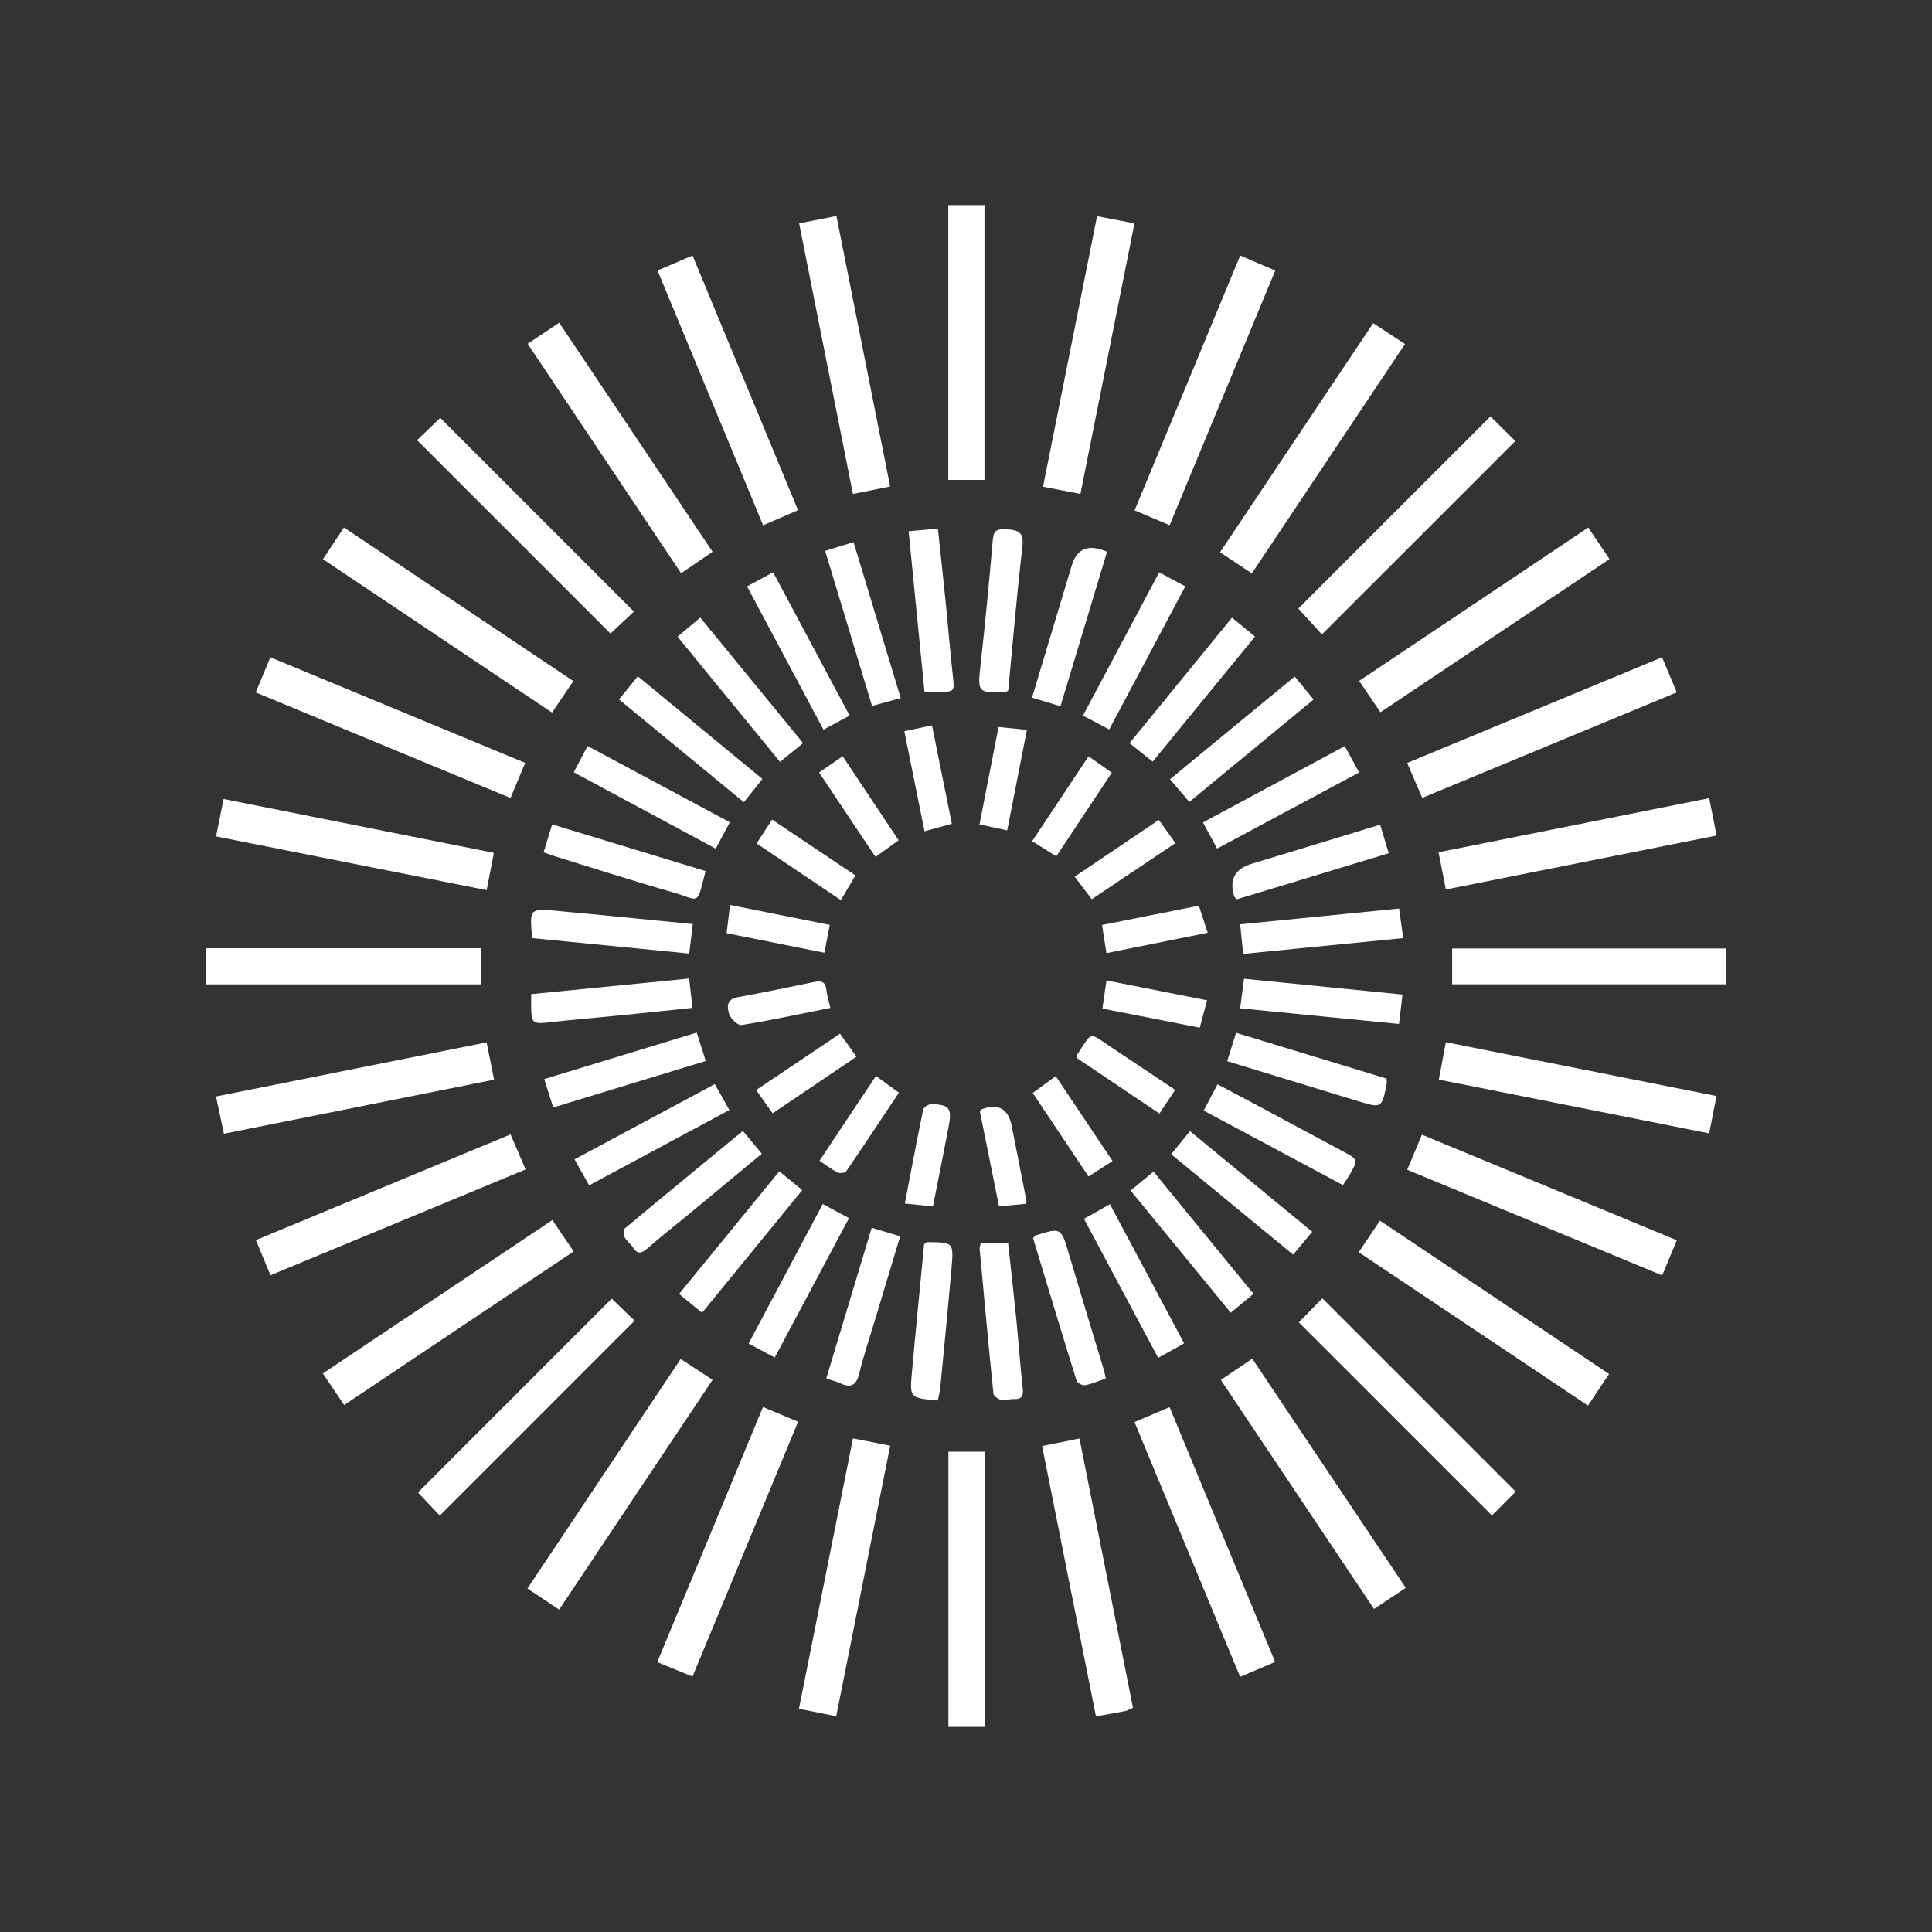 <?xml version="1.0" encoding="UTF-8"?><svg id="a" xmlns="http://www.w3.org/2000/svg" viewBox="0 0 300 300"><rect x="0" y="0" width="300" height="300" fill="#333333" stroke="none"/><defs><style>.c{fill:#fff;}</style></defs><g id="b"><g><path class="c" d="M231.44,64.66c1.33,1.31,2.65,2.62,3.86,3.83-9.97,9.97-19.97,19.97-30.03,30.02-1.14-1.25-2.44-2.66-3.67-4.02,9.79-9.79,19.8-19.8,29.84-29.83Z"/><path class="c" d="M94.99,201.65c1.11,1.07,2.41,2.33,3.55,3.43-10.08,10.08-20.12,20.12-30.25,30.26l-3.39-3.59c9.98-9.98,20.02-20.02,30.09-30.1Z"/><path class="c" d="M132.44,223.35c1.96,.39,3.73,.74,5.79,1.14-2.79,14-5.57,27.89-8.38,42-1.95-.39-3.8-.76-5.79-1.15,2.81-14.06,5.58-27.91,8.39-41.99Z"/><path class="c" d="M81.9,246.66l23.8-35.64c1.62,1.06,3.16,2.07,4.95,3.24-7.94,11.89-15.85,23.73-23.83,35.68-1.63-1.09-3.16-2.11-4.92-3.28Z"/><path class="c" d="M265.4,123.93c.4,2.03,.75,3.78,1.15,5.81-14.09,2.81-28.01,5.58-42.04,8.38-.4-2.04-.74-3.8-1.13-5.78,14-2.8,27.88-5.57,42.02-8.4Z"/><path class="c" d="M76.69,132.43c-.39,2.04-.73,3.8-1.12,5.79-14.01-2.78-27.93-5.55-42.02-8.34l1.17-5.81c14.05,2.8,27.89,5.56,41.97,8.36Z"/><path class="c" d="M175.93,265.18c-.46,.2-.81,.43-1.19,.51-1.44,.29-2.89,.53-4.56,.82-2.78-13.98-5.55-27.87-8.36-41.97,1.92-.39,3.73-.75,5.8-1.17,2.78,14,5.54,27.89,8.31,41.81Z"/><path class="c" d="M138.23,75.54l-5.79,1.16c-2.78-14-5.55-27.94-8.35-42.01l5.79-1.15c2.79,14.06,5.55,27.98,8.34,42.01Z"/><path class="c" d="M118.48,218.48c1.95,.82,3.61,1.52,5.45,2.29-5.47,13.21-10.9,26.3-16.4,39.57-1.87-.77-3.58-1.47-5.47-2.25,5.5-13.27,10.93-26.35,16.42-39.61Z"/><path class="c" d="M192.58,39.68c1.97,.85,3.67,1.58,5.44,2.33-5.5,13.26-10.92,26.34-16.4,39.54l-5.44-2.3c5.47-13.19,10.89-26.27,16.4-39.57Z"/><path class="c" d="M81.93,53.39l4.9-3.28c7.95,11.86,15.83,23.63,23.82,35.57-1.62,1.1-3.15,2.14-4.89,3.33-7.93-11.86-15.81-23.63-23.83-35.63Z"/><path class="c" d="M194.38,89.03l-4.93-3.28c7.9-11.82,15.78-23.61,23.78-35.57l4.94,3.24c-7.93,11.87-15.81,23.67-23.79,35.62Z"/><path class="c" d="M39.71,107.52c.81-1.95,1.48-3.56,2.27-5.46,13.2,5.47,26.33,10.91,39.57,16.4l-2.28,5.45c-13.22-5.48-26.29-10.89-39.56-16.39Z"/><path class="c" d="M258.08,102.05c.77,1.84,1.49,3.55,2.29,5.46-13.18,5.46-26.25,10.88-39.53,16.39-.78-1.81-1.51-3.51-2.33-5.43,13.18-5.47,26.31-10.91,39.58-16.41Z"/><path class="c" d="M218.51,181.64c.79-1.89,1.49-3.55,2.29-5.45,13.18,5.46,26.31,10.9,39.58,16.4-.77,1.85-1.48,3.55-2.28,5.45-13.22-5.48-26.31-10.9-39.59-16.4Z"/><path class="c" d="M102.1,42l5.44-2.32c5.47,13.2,10.89,26.28,16.38,39.54-1.78,.77-3.48,1.51-5.42,2.35-5.45-13.16-10.89-26.29-16.4-39.57Z"/><path class="c" d="M176.17,220.82c1.9-.81,3.62-1.54,5.44-2.32,5.44,13.14,10.87,26.23,16.39,39.56-1.73,.74-3.41,1.46-5.43,2.32-5.47-13.21-10.91-26.31-16.4-39.56Z"/><path class="c" d="M42,198.02l-2.26-5.46c13.19-5.47,26.27-10.9,39.54-16.41,.78,1.81,1.51,3.51,2.33,5.44-13.17,5.46-26.25,10.89-39.61,16.43Z"/><path class="c" d="M167.77,76.69l-5.81-1.11c2.8-14,5.57-27.89,8.39-42.01l5.81,1.12c-2.81,14.05-5.58,27.94-8.39,42Z"/><path class="c" d="M218.29,246.56c-1.72,1.15-3.23,2.14-4.93,3.28-7.94-11.88-15.82-23.65-23.79-35.56,1.67-1.13,3.21-2.17,4.88-3.3,7.96,11.89,15.85,23.66,23.84,35.58Z"/><path class="c" d="M266.54,170.19l-1.14,5.8c-13.98-2.78-27.87-5.55-41.98-8.35,.36-1.91,.7-3.71,1.09-5.81,14,2.78,27.88,5.54,42.03,8.36Z"/><path class="c" d="M75.56,161.85c.41,2.03,.77,3.85,1.16,5.8-14,2.8-27.85,5.57-41.95,8.39l-1.23-5.78c13.98-2.8,27.92-5.58,42.03-8.4Z"/><path class="c" d="M89.03,105.75c-1.18,1.75-2.19,3.24-3.31,4.9-11.84-7.93-23.58-15.79-35.57-23.82l3.26-4.92c11.89,7.96,23.68,15.85,35.62,23.85Z"/><path class="c" d="M246.62,81.9l3.3,4.92c-11.89,7.95-23.65,15.81-35.57,23.78-1.1-1.62-2.13-3.15-3.3-4.87,11.89-7.96,23.67-15.85,35.58-23.82Z"/><path class="c" d="M249.86,213.36c-1.11,1.66-2.12,3.17-3.28,4.9-11.9-7.96-23.74-15.88-35.6-23.82,1.12-1.66,2.13-3.17,3.3-4.9,11.83,7.92,23.61,15.81,35.58,23.82Z"/><path class="c" d="M53.44,218.17c-1.14-1.69-2.19-3.23-3.31-4.9,11.87-7.94,23.67-15.82,35.64-23.82l3.31,4.87c-11.84,7.92-23.62,15.81-35.64,23.85Z"/><path class="c" d="M201.69,205.34c1.16-1.19,2.46-2.52,3.64-3.74,9.99,9.99,20.03,20.03,30.02,30.02-1.19,1.2-2.5,2.52-3.68,3.7-10.04-10.04-20.07-20.07-29.99-29.98Z"/><path class="c" d="M64.76,68.35l3.6-3.46c9.93,9.94,19.97,19.98,30.07,30.07-1.07,1.01-2.42,2.29-3.63,3.42-9.91-9.91-19.92-19.92-30.04-30.04Z"/><path class="c" d="M74.66,152.85H31.96v-5.61h42.71v5.61Z"/><path class="c" d="M147.27,225.42h5.61v42.73h-5.61v-42.73Z"/><path class="c" d="M147.25,31.85h5.62v42.67h-5.62V31.85Z"/><path class="c" d="M225.49,152.84v-5.56h42.56v5.56h-42.56Z"/><path class="c" d="M116,91.06c1.35-.73,2.56-1.39,4.05-2.2l11.88,22.26c-1.36,.73-2.58,1.39-4.06,2.18-3.95-7.41-7.86-14.74-11.87-22.25Z"/><path class="c" d="M141.09,82.49l4.55-.41c.42,4.03,.85,7.95,1.25,11.87,.36,3.61,.65,7.24,1.05,10.85,.29,2.61,.34,2.61-2.22,2.65-.6,0-1.2,0-2.16,0-.81-8.21-1.63-16.46-2.47-24.95Z"/><path class="c" d="M164.66,109.66l-4.41-1.33c1.95-6.47,3.85-12.82,5.76-19.16,.14-.45,.27-.9,.41-1.35q1.19-4.01,5.48-2.14c-2.38,7.89-4.77,15.82-7.23,23.98Z"/><path class="c" d="M156.57,107.19c-.22,.17-.27,.24-.33,.24-4.44,.22-4.46,.11-3.97-4.29,.71-6.35,1.32-12.71,1.87-19.08,.13-1.51,.37-1.96,2.11-1.87,2.22,.11,2.75,.65,2.49,2.9-.87,7.35-1.47,14.72-2.18,22.1Z"/><path class="c" d="M139.86,108.4c-1.67,.46-2.99,.82-4.45,1.22-2.45-8.09-4.83-15.97-7.28-24.08l4.41-1.36c2.45,8.1,4.85,16.04,7.32,24.21Z"/><path class="c" d="M124.7,115.39l-3.58,2.91c-5.31-6.48-10.56-12.9-15.91-19.44l3.53-2.96c5.33,6.51,10.56,12.9,15.97,19.5Z"/><path class="c" d="M179.99,88.87l4.06,2.18c-3.97,7.47-7.87,14.79-11.81,22.22-1.38-.73-2.61-1.37-4.08-2.15,3.93-7.38,7.82-14.7,11.84-22.25Z"/><path class="c" d="M208.82,115.87c.78,1.43,1.44,2.65,2.22,4.08-7.37,3.95-14.62,7.84-22.05,11.82-.73-1.35-1.39-2.56-2.2-4.06,7.32-3.93,14.56-7.83,22.03-11.85Z"/><path class="c" d="M178.99,118.27l-3.6-2.87c5.31-6.5,10.55-12.93,15.91-19.49l3.58,2.93c-5.34,6.53-10.55,12.9-15.89,19.43Z"/><path class="c" d="M118.39,120.96c-1,1.25-1.86,2.33-2.88,3.61-6.46-5.32-12.83-10.55-19.39-15.96l2.92-3.59c6.52,5.37,12.89,10.61,19.35,15.94Z"/><path class="c" d="M111.14,131.78c-7.42-3.99-14.63-7.87-22.05-11.86,.74-1.41,1.38-2.63,2.15-4.08,7.39,3.96,14.66,7.86,22.09,11.84-.74,1.38-1.41,2.64-2.19,4.09Z"/><path class="c" d="M201.04,105.05c1.01,1.22,1.91,2.33,2.94,3.57-6.48,5.34-12.81,10.56-19.3,15.9l-3-3.52c6.45-5.32,12.82-10.56,19.36-15.95Z"/><path class="c" d="M109.56,135.27c-1.46,5.6-.76,4.52-5.24,3.24-6-1.71-11.94-3.63-17.9-5.47-.63-.19-1.25-.42-2.01-.68l1.33-4.35c7.98,2.43,15.84,4.82,23.82,7.25Z"/><path class="c" d="M107.58,143.49l-.56,4.58c-8.17-.8-16.3-1.61-24.38-2.4-.43-4.56-.42-4.62,3.82-4.23,6.97,.64,13.93,1.35,21.13,2.05Z"/><path class="c" d="M192.09,139.64c-.32-.29-.4-.32-.42-.38q-1.26-3.91,2.63-5.11c6.6-2.02,13.21-4.02,20.01-6.09,.44,1.47,.85,2.84,1.33,4.43-8.04,2.44-15.89,4.82-23.56,7.15Z"/><path class="c" d="M193.04,148.11c-.17-1.66-.31-2.98-.47-4.58,8.29-.82,16.41-1.63,24.68-2.45,.21,1.52,.4,2.89,.64,4.59-8.38,.82-16.55,1.63-24.84,2.45Z"/><path class="c" d="M192.57,156.57l.6-4.59c8.18,.82,16.27,1.62,24.61,2.45-.18,1.53-.34,2.89-.54,4.57-8.17-.8-16.25-1.6-24.68-2.43Z"/><path class="c" d="M107.53,156.5c-3.84,.4-7.56,.8-11.29,1.17-3.55,.36-7.1,.64-10.64,1.04-2.96,.34-3.1,.27-3.12-2.69,0-.46,0-.93,0-1.65,8.2-.81,16.32-1.62,24.53-2.43,.17,1.52,.32,2.83,.52,4.56Z"/><path class="c" d="M85.9,171.96l-1.39-4.4c7.88-2.4,15.68-4.78,23.68-7.22,.47,1.49,.91,2.85,1.4,4.41-7.88,2.4-15.62,4.76-23.7,7.22Z"/><path class="c" d="M110.99,168.34l2.27,4.02c-7.29,3.91-14.46,7.77-21.78,11.7-.76-1.35-1.44-2.56-2.27-4.04,7.28-3.9,14.46-7.75,21.78-11.68Z"/><path class="c" d="M186.91,172.45c.75-1.41,1.39-2.64,2.15-4.08,2.18,1.16,4.24,2.25,6.29,3.34,4.38,2.35,8.77,4.7,13.15,7.06,2.42,1.3,2.42,1.31,1.04,3.69-.27,.46-.58,.9-1.01,1.56-7.17-3.84-14.31-7.66-21.62-11.57Z"/><path class="c" d="M215.3,167.49c.02,.38,.07,.59,.03,.78-.76,3.82-.77,3.83-4.43,2.72-6.74-2.05-13.48-4.11-20.34-6.21l1.38-4.41c7.86,2.39,15.56,4.74,23.36,7.11Z"/><path class="c" d="M115.36,175.61c1.02,1.23,1.9,2.3,2.93,3.54-3.97,3.29-7.84,6.51-11.72,9.71-2.03,1.67-4.11,3.29-6.08,5.02-.94,.83-1.56,.86-2.24-.23-.36-.56-.97-.98-1.27-1.56-.19-.36-.19-1.15,.05-1.35,6.04-5.04,12.13-10.03,18.32-15.13Z"/><path class="c" d="M109.02,203.85l-3.57-2.93c5.21-6.38,10.35-12.66,15.56-19.04,1.22,1,2.3,1.88,3.57,2.92-5.18,6.34-10.27,12.57-15.56,19.04Z"/><path class="c" d="M203.76,191.28c-1.05,1.26-1.91,2.29-2.96,3.54-6.32-5.2-12.54-10.32-18.94-15.59,.99-1.21,1.9-2.33,2.92-3.59,6.36,5.24,12.58,10.37,18.98,15.63Z"/><path class="c" d="M172.35,186.99c3.9,7.31,7.66,14.37,11.52,21.61-1.32,.73-2.53,1.41-4.03,2.25-3.84-7.2-7.63-14.29-11.52-21.59,1.3-.73,2.54-1.43,4.03-2.27Z"/><path class="c" d="M194.65,200.9l-3.54,2.94c-5.21-6.35-10.33-12.61-15.55-18.97,1.2-.99,2.33-1.92,3.56-2.94,5.17,6.31,10.26,12.54,15.52,18.97Z"/><path class="c" d="M145.61,217.47c-4.32-.4-4.37-.4-4.01-4.33,.6-6.7,1.27-13.38,1.9-19.95,.29-.18,.41-.31,.52-.31,4.04,.02,4.08,.03,3.73,4.05-.54,6.17-1.14,12.33-1.74,18.49-.06,.65-.24,1.29-.39,2.06Z"/><path class="c" d="M135.37,190.65l4.41,1.32c-1.29,4.29-2.54,8.45-3.8,12.62-.87,2.9-1.84,5.77-2.56,8.7-.46,1.87-1.32,2.25-2.97,1.5-.59-.27-1.24-.43-2.15-.74,2.34-7.75,4.65-15.43,7.06-23.41Z"/><path class="c" d="M160.41,192.28c.28-.33,.31-.42,.37-.43,4.01-1.26,3.98-1.25,5.2,2.88,1.76,5.94,3.57,11.86,5.36,17.78,.13,.44,.22,.89,.38,1.54-1.12,.38-2.15,.84-3.23,1.05-.4,.08-1.21-.35-1.32-.71-2.3-7.38-4.53-14.77-6.75-22.11Z"/><path class="c" d="M127.76,186.96l4.07,2.19c-3.87,7.26-7.67,14.4-11.53,21.65-1.43-.77-2.64-1.41-4.06-2.17,3.86-7.26,7.63-14.35,11.52-21.67Z"/><path class="c" d="M152.28,193.04h4.26c.42,3.9,.88,7.89,1.28,11.89,.35,3.55,.59,7.11,.99,10.65,.15,1.28-.22,1.74-1.48,1.67-.59-.03-1.23,.3-1.78,.16-.5-.12-1.25-.61-1.29-1-.77-7.49-1.45-14.99-2.14-22.49-.02-.19,.07-.39,.17-.87Z"/><path class="c" d="M169.03,117.44l3.61,2.54c-2.9,4.37-5.71,8.6-8.62,12.99-1.26-.79-2.42-1.52-3.75-2.35,2.95-4.44,5.8-8.73,8.76-13.18Z"/><path class="c" d="M117.48,130.97c.89-1.38,1.62-2.5,2.41-3.7,4.31,2.88,8.54,5.71,12.94,8.66l-2.26,3.84c-4.38-2.94-8.64-5.81-13.09-8.8Z"/><path class="c" d="M172.76,180.29c-1.28,.82-2.4,1.53-3.74,2.39-2.91-4.35-5.75-8.61-8.66-12.97,1.23-.9,2.3-1.68,3.57-2.61,2.94,4.39,5.79,8.66,8.83,13.19Z"/><path class="c" d="M171.81,147.99c-.24-1.5-.44-2.81-.69-4.36,4.98-.99,9.88-1.97,15.04-2.99l1.37,4.2c-5.3,1.06-10.45,2.1-15.72,3.16Z"/><path class="c" d="M155.05,112.89c1.59,.16,2.91,.29,4.41,.44-1.03,5.27-2.03,10.37-3.06,15.61-1.51-.32-2.86-.61-4.3-.92,1-5.1,1.96-10.03,2.95-15.13Z"/><path class="c" d="M179.94,127.31c.86,1.21,1.64,2.3,2.58,3.61-4.32,2.89-8.57,5.75-12.99,8.71l-2.66-3.5c4.42-2.98,8.68-5.86,13.08-8.82Z"/><path class="c" d="M127.19,119.95c1.36-.93,2.45-1.69,3.66-2.52,2.93,4.4,5.78,8.67,8.69,13.05l-3.59,2.58c-2.9-4.34-5.78-8.65-8.77-13.12Z"/><path class="c" d="M144.86,187.33c-1.57-.16-2.88-.3-4.36-.45,.96-5,1.86-9.79,2.85-14.57,.08-.37,.8-.86,1.22-.85,2.83,.03,3.28,.61,2.75,3.4-.78,4.08-1.6,8.15-2.45,12.46Z"/><path class="c" d="M159.21,186.94c-1.24,.11-2.61,.24-4.09,.37-1.01-5.03-1.99-9.89-2.96-14.72,.11-.14,.17-.31,.27-.34q3.87-1.45,4.67,2.6c.77,3.89,1.53,7.79,2.3,11.68,0,.05-.05,.12-.19,.41Z"/><path class="c" d="M140.42,113.54c1.47-.31,2.82-.59,4.3-.9,1.03,5.13,2.04,10.12,3.08,15.28-1.37,.37-2.64,.72-4.24,1.16-1.05-5.21-2.08-10.3-3.14-15.55Z"/><path class="c" d="M119.98,172.88l-2.57-3.62c4.39-2.95,8.66-5.81,13.03-8.75,.84,1.18,1.62,2.26,2.56,3.57-4.32,2.92-8.57,5.79-13.02,8.79Z"/><path class="c" d="M127.25,180.24c2.97-4.46,5.83-8.75,8.77-13.17,1.23,.9,2.3,1.68,3.56,2.6-2.74,4.12-5.43,8.19-8.19,12.22-.17,.25-.98,.34-1.32,.17-.94-.48-1.79-1.14-2.82-1.82Z"/><path class="c" d="M182.48,169.24l-2.45,3.67c-4.4-2.96-8.63-5.81-12.77-8.59,0-.31-.05-.47,0-.55,2.48-3.74,1.72-3.51,5.33-1.13,3.26,2.15,6.5,4.34,9.88,6.6Z"/><path class="c" d="M187.43,155.33l-1.13,4.25c-5.03-.99-10-1.97-15.12-2.97l.63-4.37c5.26,1.04,10.37,2.05,15.63,3.09Z"/><path class="c" d="M128.01,147.94c-5.1-1.02-10.01-2-15.18-3.03l.53-4.39c5.18,1.04,10.22,2.04,15.49,3.1-.29,1.52-.56,2.86-.84,4.32Z"/><path class="c" d="M128.94,156.51c-4.76,.95-9.27,1.93-13.81,2.66-.56,.09-1.67-.99-1.91-1.72-.31-.97-.47-2.28,1.26-2.59,4.03-.74,8.04-1.57,12.05-2.4,1.08-.22,1.65,.05,1.78,1.21,.1,.85,.37,1.69,.63,2.84Z"/></g></g></svg>